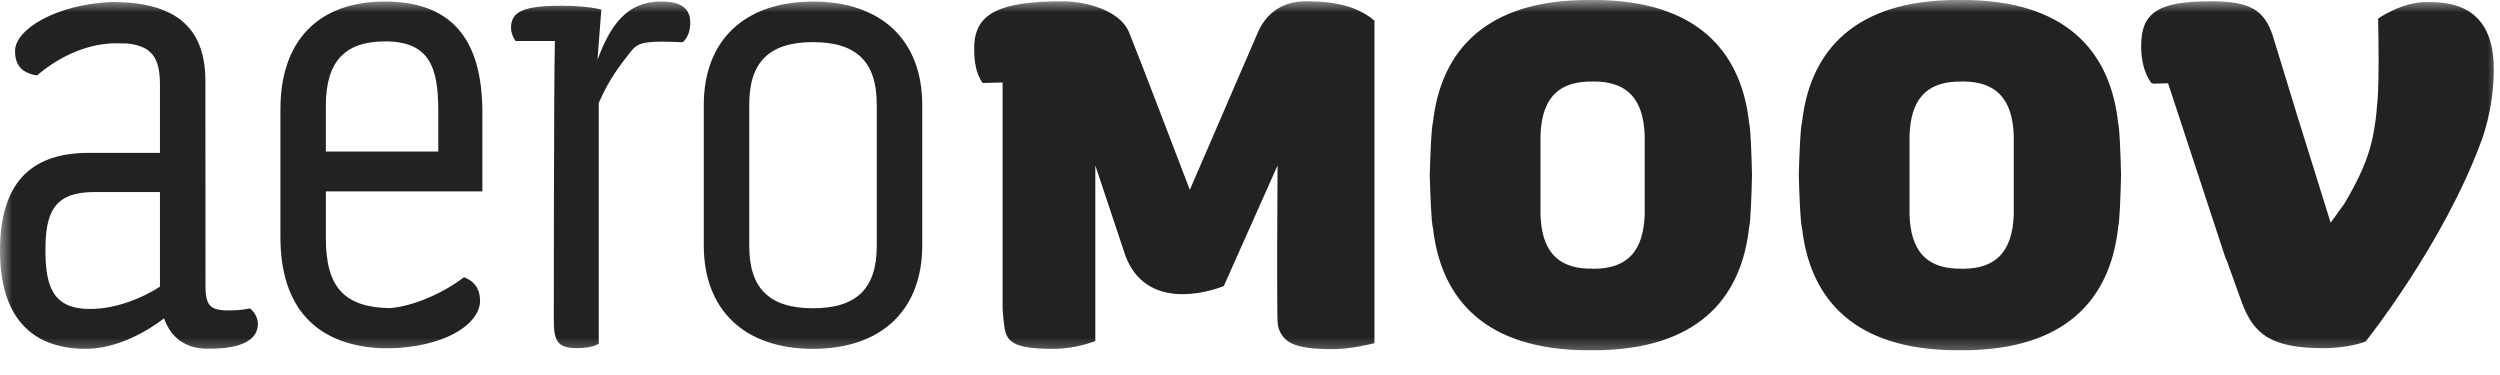 <?xml version="1.0" encoding="UTF-8"?> <svg xmlns="http://www.w3.org/2000/svg" xmlns:xlink="http://www.w3.org/1999/xlink" width="100px" height="15px" viewBox="0 0 100 15" version="1.1"><title>Group</title><defs><polygon id="path-1" points="0 0 100 0 100 14.462 0 14.462"></polygon></defs><g id="Page-1" stroke="none" stroke-width="1" fill="none" fill-rule="evenodd"><g id="Group"><mask id="mask-2" fill="white"><use xlink:href="#path-1"></use></mask><g id="Path"></g><path d="M63.635,0.001 C63.792,-0.001 63.95,4.74880552e-17 64.107,0.004 C68.145,0.134 69.686,2.303 69.966,4.932 C70.024,5.108 70.062,6.212 70.08,7.005 C70.062,7.797 70.024,8.901 69.966,9.077 C69.686,11.707 68.145,13.875 64.107,14.005 C63.952,14.01 63.795,14.01 63.635,14.008 C63.468,14.009 63.307,14.01 63.147,14.004 C59.143,13.868 57.612,11.72 57.32,9.125 C57.255,8.939 57.211,7.806 57.19,7.005 C57.211,6.203 57.255,5.07 57.32,4.884 C57.612,2.289 59.143,0.141 63.147,0.005 C63.31,2.2679341e-15 63.472,-0.002 63.635,0.001 L63.635,0.001 Z M78.397,0.001 C78.557,-0.001 78.713,-0.001 78.869,0.004 C82.907,0.134 84.447,2.303 84.727,4.932 C84.785,5.108 84.824,6.212 84.842,7.005 C84.824,7.797 84.785,8.901 84.727,9.077 C84.447,11.707 82.907,13.875 78.869,14.005 C78.713,14.01 78.557,14.01 78.397,14.008 C78.23,14.009 78.068,14.01 77.908,14.004 C73.904,13.868 72.374,11.72 72.082,9.125 C72.016,8.939 71.972,7.806 71.952,7.005 C71.972,6.203 72.016,5.07 72.082,4.884 C72.374,2.289 73.905,0.141 77.908,0.005 C78.071,2.2679341e-15 78.234,-0.002 78.397,0.001 L78.397,0.001 Z M52.392,0.051 C53.519,0.065 54.367,0.301 54.978,0.827 L54.978,13.727 C54.835,13.763 54.002,13.964 53.373,13.964 C53.193,13.964 53.026,13.964 52.873,13.958 C52.022,13.924 51.608,13.771 51.386,13.537 C51.231,13.376 51.133,13.168 51.109,12.946 C51.064,12.63 51.099,6.999 51.102,6.636 L51.102,6.618 L48.954,11.438 C48.879,11.475 45.971,12.672 45.027,10.26 L43.813,6.618 L43.813,13.644 C43.772,13.656 43.032,13.954 42.15,13.954 C42.071,13.954 41.996,13.954 41.923,13.952 C40.534,13.931 40.271,13.646 40.183,13.12 C40.145,12.868 40.119,12.614 40.104,12.36 L40.104,3.3 L39.317,3.32 C39.312,3.311 39.287,3.303 39.282,3.294 C39.042,2.907 38.968,2.517 38.968,1.916 C38.968,0.511 40.016,0.052 42.521,0.052 C43.435,0.052 44.798,0.414 45.16,1.286 C45.52,2.159 47.593,7.594 47.593,7.594 C47.593,7.594 50.046,1.914 50.319,1.286 C50.592,0.658 51.153,0.102 52.095,0.055 C52.193,0.051 52.291,0.049 52.392,0.05 L52.392,0.051 Z M4.47,0.079 C6.96,0.079 8.216,1.042 8.216,3.241 L8.22,11.358 C8.209,11.814 8.268,12.082 8.412,12.229 C8.542,12.361 8.759,12.417 9.139,12.417 C9.378,12.417 9.714,12.397 9.929,12.349 L9.994,12.335 L10.047,12.377 C10.208,12.523 10.305,12.726 10.316,12.943 C10.316,13.893 8.956,13.945 8.386,13.948 L8.296,13.948 C7.398,13.948 6.828,13.483 6.562,12.735 C5.926,13.228 4.697,13.953 3.436,13.953 C1.188,13.953 0,12.598 0,10.033 C0,7.397 1.16,6.115 3.545,6.115 L6.398,6.115 L6.398,3.379 C6.398,2.291 6.056,1.849 5.103,1.74 C5.103,1.74 4.707,1.732 4.646,1.732 C3.597,1.732 2.491,2.174 1.531,2.976 L1.479,3.019 L1.413,3.006 C0.853,2.894 0.602,2.594 0.602,2.036 C0.602,1.176 2.244,0.173 4.472,0.079 L4.47,0.079 Z M32.52,0.062 C35.256,0.062 36.89,1.609 36.89,4.201 L36.89,9.815 C36.89,12.406 35.256,13.954 32.52,13.954 C29.785,13.954 28.151,12.406 28.151,9.814 L28.151,4.201 C28.151,1.61 29.785,0.063 32.521,0.063 L32.52,0.062 Z M15.393,0.062 C18.019,0.062 19.295,1.514 19.295,4.502 L19.295,7.655 L13.035,7.655 L13.035,9.541 C13.035,11.489 13.776,12.295 15.596,12.325 C16.466,12.257 17.636,11.779 18.495,11.137 L18.561,11.087 L18.636,11.121 C19.016,11.291 19.202,11.59 19.202,12.035 C19.202,12.854 18.075,13.765 15.922,13.92 C15.54,13.937 15.158,13.926 15.158,13.926 C12.578,13.766 11.217,12.234 11.217,9.486 L11.217,4.364 C11.217,1.63 12.738,0.062 15.393,0.062 L15.393,0.062 Z M88.45,0.051 C90.005,0.051 90.559,0.407 90.899,1.389 L91.835,4.446 L91.834,4.446 L93.226,8.909 L93.769,8.155 C94.743,6.512 94.981,5.631 95.104,3.981 C95.165,3.151 95.143,1.645 95.125,0.741 C95.125,0.741 96.069,0.082 97.04,0.082 C97.238,0.082 97.432,0.085 97.626,0.103 C99.239,0.257 99.679,1.36 99.742,2.463 C99.792,3.363 99.642,4.579 99.26,5.625 C97.739,9.77 94.624,13.662 94.624,13.662 C94.624,13.662 93.966,13.927 92.942,13.927 C90.844,13.927 90.138,13.37 89.666,12.077 L89.052,10.373 L89.037,10.372 L86.722,3.329 L86.134,3.349 C86.123,3.335 86.051,3.322 86.042,3.307 C85.765,2.913 85.646,2.415 85.646,1.835 C85.646,0.475 86.364,0.051 88.45,0.051 L88.45,0.051 Z M26.435,0.061 C26.94,0.061 27.611,0.149 27.611,0.899 C27.611,1.215 27.519,1.481 27.353,1.646 L27.309,1.69 L27.247,1.687 C26.991,1.675 26.735,1.667 26.479,1.666 C25.605,1.666 25.436,1.788 25.174,2.136 C24.8,2.62 24.377,3.141 23.95,4.116 L23.95,13.751 L23.872,13.789 C23.692,13.879 23.419,13.925 23.062,13.925 C22.238,13.925 22.152,13.567 22.152,12.751 C22.152,12.655 22.152,3.373 22.195,1.639 L20.623,1.639 L20.581,1.572 C20.492,1.436 20.444,1.277 20.441,1.114 C20.441,0.454 20.951,0.23 22.461,0.23 C23.041,0.23 23.566,0.274 23.935,0.354 L24.053,0.379 L23.9,2.395 C24.403,1.028 25.065,0.061 26.435,0.061 L26.435,0.061 Z M6.398,7.682 L3.764,7.682 C2.136,7.682 1.818,8.535 1.818,10.007 C1.818,11.459 2.116,12.359 3.6,12.359 C4.657,12.359 5.725,11.906 6.398,11.467 L6.398,7.682 Z M32.52,1.685 C30.78,1.685 29.97,2.475 29.97,4.173 L29.97,9.843 C29.97,11.54 30.78,12.33 32.52,12.33 C34.26,12.33 35.07,11.54 35.07,9.843 L35.07,4.173 C35.07,2.475 34.26,1.685 32.52,1.685 Z M78.508,3.259 C78.468,3.259 78.431,3.263 78.391,3.265 C78.353,3.265 78.316,3.262 78.277,3.264 C77.012,3.31 76.425,4.024 76.382,5.427 L76.381,5.427 L76.381,8.582 C76.425,9.985 77.012,10.699 78.277,10.745 C78.316,10.747 78.353,10.744 78.391,10.744 C78.431,10.746 78.468,10.75 78.508,10.75 C79.871,10.75 80.5,10.03 80.55,8.582 L80.55,5.427 C80.5,3.979 79.871,3.259 78.508,3.259 Z M63.747,3.259 C63.707,3.259 63.669,3.263 63.63,3.265 C63.59,3.265 63.554,3.262 63.515,3.264 C62.251,3.31 61.664,4.024 61.62,5.427 L61.62,8.582 C61.664,9.985 62.25,10.699 63.515,10.745 C63.555,10.747 63.591,10.744 63.63,10.744 C63.669,10.746 63.707,10.75 63.747,10.75 C65.109,10.75 65.739,10.03 65.788,8.582 L65.788,5.427 C65.739,3.979 65.11,3.259 63.747,3.259 Z M15.393,1.657 C13.783,1.657 13.034,2.474 13.034,4.227 L13.034,6.06 L17.531,6.06 L17.531,4.445 C17.531,2.678 17.181,1.655 15.393,1.655 L15.393,1.657 Z" id="Shape" fill="#222222" mask="url(#mask-2)"></path></g></g></svg> 